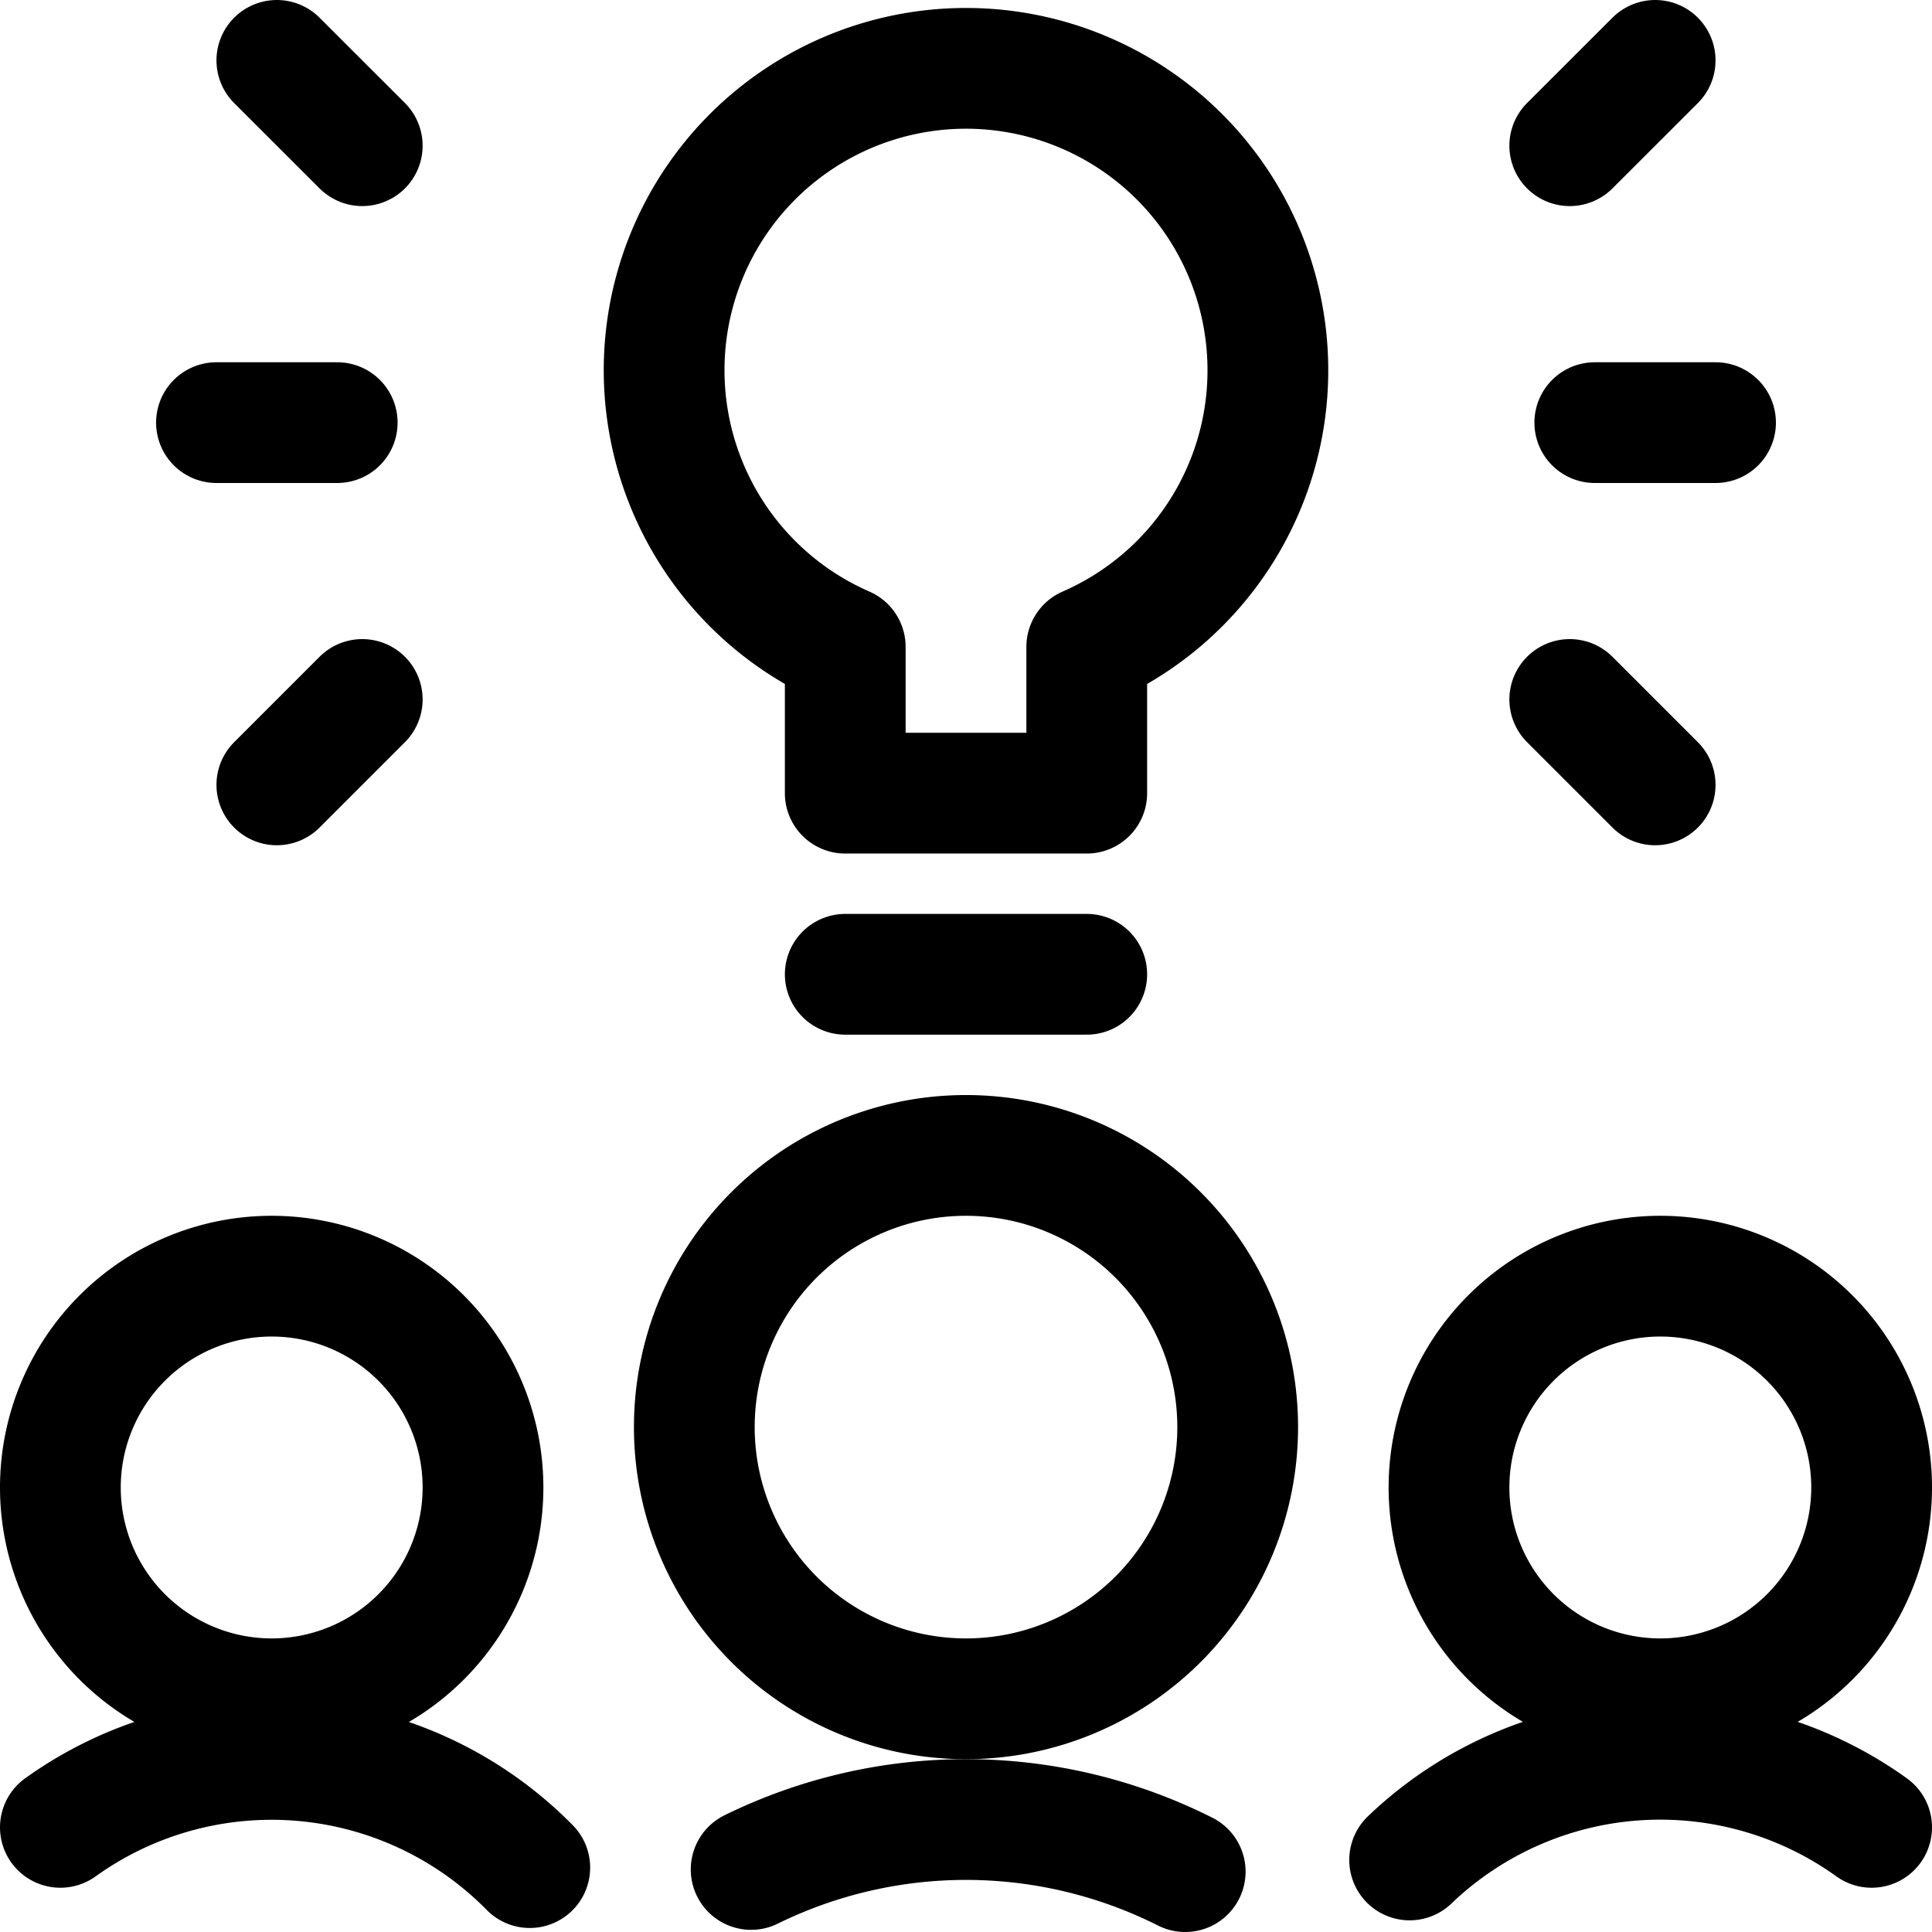<svg viewBox="0 0 48 48" height="48" width="48" xmlns="http://www.w3.org/2000/svg"><g transform="matrix(2,0,0,2,0,0)"><path d="M0.750 18.478 A2.625 2.625 0 1 0 6.000 18.478 A2.625 2.625 0 1 0 0.750 18.478 Z" fill="none" stroke="#000000" stroke-linecap="round" stroke-linejoin="round" stroke-width="1.5"></path><path d="M6.581,23.2A4.5,4.5,0,0,0,.75,22.7" fill="none" stroke="#000000" stroke-linecap="round" stroke-linejoin="round" stroke-width="1.5"></path><path d="M18.000 18.478 A2.625 2.625 0 1 0 23.250 18.478 A2.625 2.625 0 1 0 18.000 18.478 Z" fill="none" stroke="#000000" stroke-linecap="round" stroke-linejoin="round" stroke-width="1.5"></path><path d="M17.511,23.105A4.5,4.5,0,0,1,23.25,22.7" fill="none" stroke="#000000" stroke-linecap="round" stroke-linejoin="round" stroke-width="1.5"></path><path d="M8.625 17.728 A3.375 3.375 0 1 0 15.375 17.728 A3.375 3.375 0 1 0 8.625 17.728 Z" fill="none" stroke="#000000" stroke-linecap="round" stroke-linejoin="round" stroke-width="1.5"></path><path d="M14.723,23.25a6.054,6.054,0,0,0-5.392-.027" fill="none" stroke="#000000" stroke-linecap="round" stroke-linejoin="round" stroke-width="1.5"></path><path d="M15.75,4.6A3.75,3.75,0,1,0,10.5,8.036V9.853h3V8.036A3.747,3.747,0,0,0,15.75,4.6Z" fill="none" stroke="#000000" stroke-linecap="round" stroke-linejoin="round" stroke-width="1.5"></path><path d="M10.5 12.103L13.5 12.103" fill="none" stroke="#000000" stroke-linecap="round" stroke-linejoin="round" stroke-width="1.5"></path><path d="M19.811 5.25L21.311 5.25" fill="none" stroke="#000000" stroke-linecap="round" stroke-linejoin="round" stroke-width="1.5"></path><path d="M19.5 8.689L20.561 9.75" fill="none" stroke="#000000" stroke-linecap="round" stroke-linejoin="round" stroke-width="1.5"></path><path d="M19.5 1.81L20.561 0.75" fill="none" stroke="#000000" stroke-linecap="round" stroke-linejoin="round" stroke-width="1.5"></path><path d="M4.189 5.25L2.689 5.25" fill="none" stroke="#000000" stroke-linecap="round" stroke-linejoin="round" stroke-width="1.5"></path><path d="M4.5 8.689L3.439 9.75" fill="none" stroke="#000000" stroke-linecap="round" stroke-linejoin="round" stroke-width="1.5"></path><path d="M4.5 1.81L3.439 0.75" fill="none" stroke="#000000" stroke-linecap="round" stroke-linejoin="round" stroke-width="1.5"></path></g></svg>